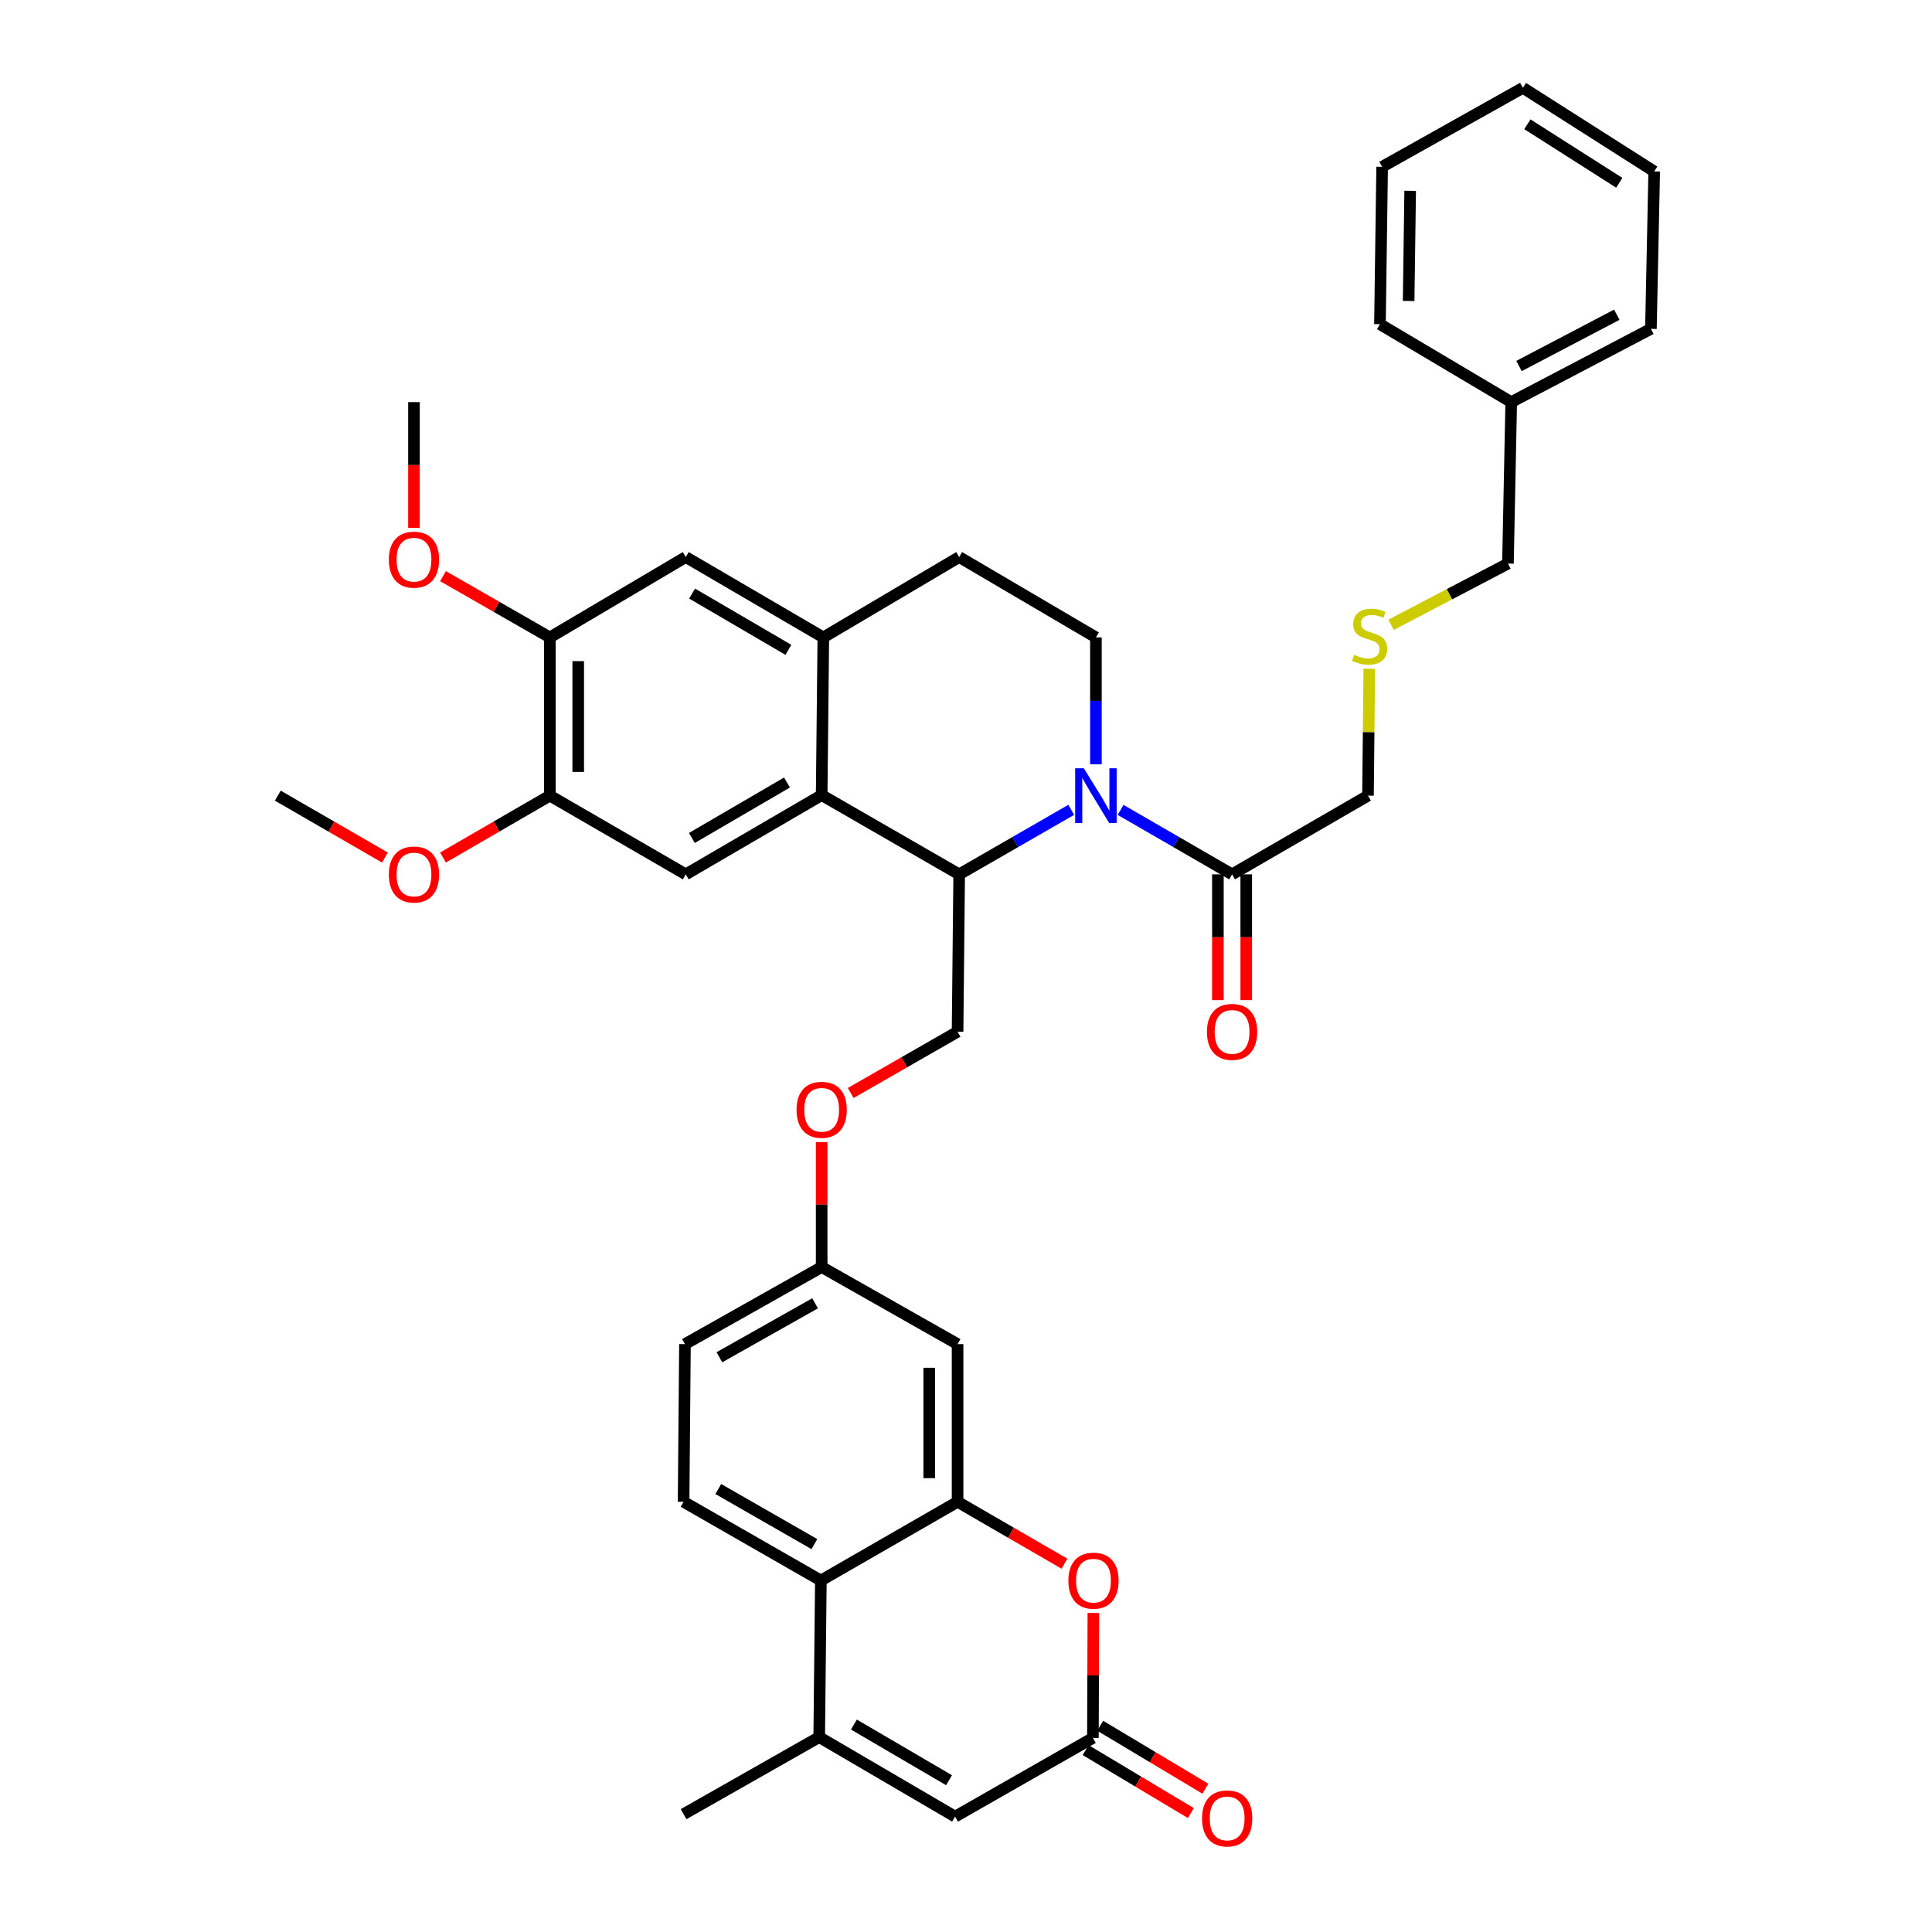 <?xml version='1.0' encoding='iso-8859-1'?>
<svg version='1.1' baseProfile='full'
              xmlns='http://www.w3.org/2000/svg'
                      xmlns:rdkit='http://www.rdkit.org/xml'
                      xmlns:xlink='http://www.w3.org/1999/xlink'
                  xml:space='preserve'
width='1000px' height='1000px' viewBox='0 0 1000 1000'>
<!-- END OF HEADER -->
<rect style='opacity:1.0;fill:#FFFFFF;stroke:none' width='1000' height='1000' x='0' y='0'> </rect>
<path class='bond-0' d='M 554.464,419.177 L 525.467,435.87' style='fill:none;fill-rule:evenodd;stroke:#0000FF;stroke-width:6px;stroke-linecap:butt;stroke-linejoin:miter;stroke-opacity:1' />
<path class='bond-0' d='M 525.467,435.87 L 496.469,452.564' style='fill:none;fill-rule:evenodd;stroke:#000000;stroke-width:6px;stroke-linecap:butt;stroke-linejoin:miter;stroke-opacity:1' />
<path class='bond-10' d='M 580.021,419.204 L 608.87,435.884' style='fill:none;fill-rule:evenodd;stroke:#0000FF;stroke-width:6px;stroke-linecap:butt;stroke-linejoin:miter;stroke-opacity:1' />
<path class='bond-10' d='M 608.87,435.884 L 637.72,452.564' style='fill:none;fill-rule:evenodd;stroke:#000000;stroke-width:6px;stroke-linecap:butt;stroke-linejoin:miter;stroke-opacity:1' />
<path class='bond-11' d='M 567.245,395.611 L 567.245,362.766' style='fill:none;fill-rule:evenodd;stroke:#0000FF;stroke-width:6px;stroke-linecap:butt;stroke-linejoin:miter;stroke-opacity:1' />
<path class='bond-11' d='M 567.245,362.766 L 567.245,329.92' style='fill:none;fill-rule:evenodd;stroke:#000000;stroke-width:6px;stroke-linecap:butt;stroke-linejoin:miter;stroke-opacity:1' />
<path class='bond-1' d='M 496.469,452.564 L 425.294,411.549' style='fill:none;fill-rule:evenodd;stroke:#000000;stroke-width:6px;stroke-linecap:butt;stroke-linejoin:miter;stroke-opacity:1' />
<path class='bond-15' d='M 496.469,452.564 L 495.638,534.021' style='fill:none;fill-rule:evenodd;stroke:#000000;stroke-width:6px;stroke-linecap:butt;stroke-linejoin:miter;stroke-opacity:1' />
<path class='bond-9' d='M 425.294,411.549 L 354.958,452.564' style='fill:none;fill-rule:evenodd;stroke:#000000;stroke-width:6px;stroke-linecap:butt;stroke-linejoin:miter;stroke-opacity:1' />
<path class='bond-9' d='M 407.35,405.023 L 358.115,433.732' style='fill:none;fill-rule:evenodd;stroke:#000000;stroke-width:6px;stroke-linecap:butt;stroke-linejoin:miter;stroke-opacity:1' />
<path class='bond-38' d='M 425.294,411.549 L 426.15,329.92' style='fill:none;fill-rule:evenodd;stroke:#000000;stroke-width:6px;stroke-linecap:butt;stroke-linejoin:miter;stroke-opacity:1' />
<path class='bond-2' d='M 495.638,777.334 L 495.638,695.713' style='fill:none;fill-rule:evenodd;stroke:#000000;stroke-width:6px;stroke-linecap:butt;stroke-linejoin:miter;stroke-opacity:1' />
<path class='bond-2' d='M 480.961,765.091 L 480.961,707.957' style='fill:none;fill-rule:evenodd;stroke:#000000;stroke-width:6px;stroke-linecap:butt;stroke-linejoin:miter;stroke-opacity:1' />
<path class='bond-4' d='M 495.638,777.334 L 523.297,793.35' style='fill:none;fill-rule:evenodd;stroke:#000000;stroke-width:6px;stroke-linecap:butt;stroke-linejoin:miter;stroke-opacity:1' />
<path class='bond-4' d='M 523.297,793.35 L 550.957,809.367' style='fill:none;fill-rule:evenodd;stroke:#FF0000;stroke-width:6px;stroke-linecap:butt;stroke-linejoin:miter;stroke-opacity:1' />
<path class='bond-40' d='M 495.638,777.334 L 424.878,818.071' style='fill:none;fill-rule:evenodd;stroke:#000000;stroke-width:6px;stroke-linecap:butt;stroke-linejoin:miter;stroke-opacity:1' />
<path class='bond-3' d='M 424.022,899.129 L 424.878,818.071' style='fill:none;fill-rule:evenodd;stroke:#000000;stroke-width:6px;stroke-linecap:butt;stroke-linejoin:miter;stroke-opacity:1' />
<path class='bond-7' d='M 424.022,899.129 L 494.357,940.274' style='fill:none;fill-rule:evenodd;stroke:#000000;stroke-width:6px;stroke-linecap:butt;stroke-linejoin:miter;stroke-opacity:1' />
<path class='bond-7' d='M 441.983,892.632 L 491.218,921.434' style='fill:none;fill-rule:evenodd;stroke:#000000;stroke-width:6px;stroke-linecap:butt;stroke-linejoin:miter;stroke-opacity:1' />
<path class='bond-28' d='M 424.022,899.129 L 353.825,939.01' style='fill:none;fill-rule:evenodd;stroke:#000000;stroke-width:6px;stroke-linecap:butt;stroke-linejoin:miter;stroke-opacity:1' />
<path class='bond-5' d='M 565.927,834.868 L 565.808,867.207' style='fill:none;fill-rule:evenodd;stroke:#FF0000;stroke-width:6px;stroke-linecap:butt;stroke-linejoin:miter;stroke-opacity:1' />
<path class='bond-5' d='M 565.808,867.207 L 565.688,899.545' style='fill:none;fill-rule:evenodd;stroke:#000000;stroke-width:6px;stroke-linecap:butt;stroke-linejoin:miter;stroke-opacity:1' />
<path class='bond-19' d='M 561.92,905.842 L 589.151,922.139' style='fill:none;fill-rule:evenodd;stroke:#000000;stroke-width:6px;stroke-linecap:butt;stroke-linejoin:miter;stroke-opacity:1' />
<path class='bond-19' d='M 589.151,922.139 L 616.383,938.436' style='fill:none;fill-rule:evenodd;stroke:#FF0000;stroke-width:6px;stroke-linecap:butt;stroke-linejoin:miter;stroke-opacity:1' />
<path class='bond-19' d='M 569.456,893.248 L 596.688,909.545' style='fill:none;fill-rule:evenodd;stroke:#000000;stroke-width:6px;stroke-linecap:butt;stroke-linejoin:miter;stroke-opacity:1' />
<path class='bond-19' d='M 596.688,909.545 L 623.92,925.842' style='fill:none;fill-rule:evenodd;stroke:#FF0000;stroke-width:6px;stroke-linecap:butt;stroke-linejoin:miter;stroke-opacity:1' />
<path class='bond-42' d='M 565.688,899.545 L 494.357,940.274' style='fill:none;fill-rule:evenodd;stroke:#000000;stroke-width:6px;stroke-linecap:butt;stroke-linejoin:miter;stroke-opacity:1' />
<path class='bond-6' d='M 424.878,818.071 L 353.825,777.334' style='fill:none;fill-rule:evenodd;stroke:#000000;stroke-width:6px;stroke-linecap:butt;stroke-linejoin:miter;stroke-opacity:1' />
<path class='bond-6' d='M 421.52,799.228 L 371.783,770.712' style='fill:none;fill-rule:evenodd;stroke:#000000;stroke-width:6px;stroke-linecap:butt;stroke-linejoin:miter;stroke-opacity:1' />
<path class='bond-8' d='M 426.15,329.92 L 496.469,288.327' style='fill:none;fill-rule:evenodd;stroke:#000000;stroke-width:6px;stroke-linecap:butt;stroke-linejoin:miter;stroke-opacity:1' />
<path class='bond-14' d='M 426.15,329.92 L 354.958,288.327' style='fill:none;fill-rule:evenodd;stroke:#000000;stroke-width:6px;stroke-linecap:butt;stroke-linejoin:miter;stroke-opacity:1' />
<path class='bond-14' d='M 408.067,336.354 L 358.233,307.239' style='fill:none;fill-rule:evenodd;stroke:#000000;stroke-width:6px;stroke-linecap:butt;stroke-linejoin:miter;stroke-opacity:1' />
<path class='bond-12' d='M 354.958,452.564 L 284.606,411.818' style='fill:none;fill-rule:evenodd;stroke:#000000;stroke-width:6px;stroke-linecap:butt;stroke-linejoin:miter;stroke-opacity:1' />
<path class='bond-20' d='M 630.381,452.564 L 630.381,485.114' style='fill:none;fill-rule:evenodd;stroke:#000000;stroke-width:6px;stroke-linecap:butt;stroke-linejoin:miter;stroke-opacity:1' />
<path class='bond-20' d='M 630.381,485.114 L 630.381,517.665' style='fill:none;fill-rule:evenodd;stroke:#FF0000;stroke-width:6px;stroke-linecap:butt;stroke-linejoin:miter;stroke-opacity:1' />
<path class='bond-20' d='M 645.058,452.564 L 645.058,485.114' style='fill:none;fill-rule:evenodd;stroke:#000000;stroke-width:6px;stroke-linecap:butt;stroke-linejoin:miter;stroke-opacity:1' />
<path class='bond-20' d='M 645.058,485.114 L 645.058,517.665' style='fill:none;fill-rule:evenodd;stroke:#FF0000;stroke-width:6px;stroke-linecap:butt;stroke-linejoin:miter;stroke-opacity:1' />
<path class='bond-25' d='M 637.72,452.564 L 708.072,411.818' style='fill:none;fill-rule:evenodd;stroke:#000000;stroke-width:6px;stroke-linecap:butt;stroke-linejoin:miter;stroke-opacity:1' />
<path class='bond-18' d='M 567.245,329.92 L 496.469,288.327' style='fill:none;fill-rule:evenodd;stroke:#000000;stroke-width:6px;stroke-linecap:butt;stroke-linejoin:miter;stroke-opacity:1' />
<path class='bond-26' d='M 284.606,411.818 L 256.954,427.837' style='fill:none;fill-rule:evenodd;stroke:#000000;stroke-width:6px;stroke-linecap:butt;stroke-linejoin:miter;stroke-opacity:1' />
<path class='bond-26' d='M 256.954,427.837 L 229.302,443.855' style='fill:none;fill-rule:evenodd;stroke:#FF0000;stroke-width:6px;stroke-linecap:butt;stroke-linejoin:miter;stroke-opacity:1' />
<path class='bond-39' d='M 284.606,411.818 L 284.606,329.92' style='fill:none;fill-rule:evenodd;stroke:#000000;stroke-width:6px;stroke-linecap:butt;stroke-linejoin:miter;stroke-opacity:1' />
<path class='bond-39' d='M 299.283,399.534 L 299.283,342.205' style='fill:none;fill-rule:evenodd;stroke:#000000;stroke-width:6px;stroke-linecap:butt;stroke-linejoin:miter;stroke-opacity:1' />
<path class='bond-13' d='M 495.638,695.713 L 425.294,655.816' style='fill:none;fill-rule:evenodd;stroke:#000000;stroke-width:6px;stroke-linecap:butt;stroke-linejoin:miter;stroke-opacity:1' />
<path class='bond-16' d='M 354.958,288.327 L 284.606,329.92' style='fill:none;fill-rule:evenodd;stroke:#000000;stroke-width:6px;stroke-linecap:butt;stroke-linejoin:miter;stroke-opacity:1' />
<path class='bond-21' d='M 495.638,534.021 L 467.979,549.878' style='fill:none;fill-rule:evenodd;stroke:#000000;stroke-width:6px;stroke-linecap:butt;stroke-linejoin:miter;stroke-opacity:1' />
<path class='bond-21' d='M 467.979,549.878 L 440.321,565.735' style='fill:none;fill-rule:evenodd;stroke:#FF0000;stroke-width:6px;stroke-linecap:butt;stroke-linejoin:miter;stroke-opacity:1' />
<path class='bond-27' d='M 284.606,329.92 L 256.952,314.067' style='fill:none;fill-rule:evenodd;stroke:#000000;stroke-width:6px;stroke-linecap:butt;stroke-linejoin:miter;stroke-opacity:1' />
<path class='bond-27' d='M 256.952,314.067 L 229.297,298.214' style='fill:none;fill-rule:evenodd;stroke:#FF0000;stroke-width:6px;stroke-linecap:butt;stroke-linejoin:miter;stroke-opacity:1' />
<path class='bond-17' d='M 353.825,777.334 L 354.534,695.713' style='fill:none;fill-rule:evenodd;stroke:#000000;stroke-width:6px;stroke-linecap:butt;stroke-linejoin:miter;stroke-opacity:1' />
<path class='bond-22' d='M 425.294,591.147 L 425.294,623.482' style='fill:none;fill-rule:evenodd;stroke:#FF0000;stroke-width:6px;stroke-linecap:butt;stroke-linejoin:miter;stroke-opacity:1' />
<path class='bond-22' d='M 425.294,623.482 L 425.294,655.816' style='fill:none;fill-rule:evenodd;stroke:#000000;stroke-width:6px;stroke-linecap:butt;stroke-linejoin:miter;stroke-opacity:1' />
<path class='bond-24' d='M 425.294,655.816 L 354.534,695.713' style='fill:none;fill-rule:evenodd;stroke:#000000;stroke-width:6px;stroke-linecap:butt;stroke-linejoin:miter;stroke-opacity:1' />
<path class='bond-24' d='M 421.888,674.586 L 372.357,702.514' style='fill:none;fill-rule:evenodd;stroke:#000000;stroke-width:6px;stroke-linecap:butt;stroke-linejoin:miter;stroke-opacity:1' />
<path class='bond-23' d='M 708.739,346.164 L 708.406,378.991' style='fill:none;fill-rule:evenodd;stroke:#CCCC00;stroke-width:6px;stroke-linecap:butt;stroke-linejoin:miter;stroke-opacity:1' />
<path class='bond-23' d='M 708.406,378.991 L 708.072,411.818' style='fill:none;fill-rule:evenodd;stroke:#000000;stroke-width:6px;stroke-linecap:butt;stroke-linejoin:miter;stroke-opacity:1' />
<path class='bond-30' d='M 720.012,323.404 L 750.262,307.558' style='fill:none;fill-rule:evenodd;stroke:#CCCC00;stroke-width:6px;stroke-linecap:butt;stroke-linejoin:miter;stroke-opacity:1' />
<path class='bond-30' d='M 750.262,307.558 L 780.511,291.711' style='fill:none;fill-rule:evenodd;stroke:#000000;stroke-width:6px;stroke-linecap:butt;stroke-linejoin:miter;stroke-opacity:1' />
<path class='bond-31' d='M 199.235,443.872 L 171.511,427.845' style='fill:none;fill-rule:evenodd;stroke:#FF0000;stroke-width:6px;stroke-linecap:butt;stroke-linejoin:miter;stroke-opacity:1' />
<path class='bond-31' d='M 171.511,427.845 L 143.788,411.818' style='fill:none;fill-rule:evenodd;stroke:#000000;stroke-width:6px;stroke-linecap:butt;stroke-linejoin:miter;stroke-opacity:1' />
<path class='bond-32' d='M 214.27,273.243 L 214.27,240.688' style='fill:none;fill-rule:evenodd;stroke:#FF0000;stroke-width:6px;stroke-linecap:butt;stroke-linejoin:miter;stroke-opacity:1' />
<path class='bond-32' d='M 214.27,240.688 L 214.27,208.133' style='fill:none;fill-rule:evenodd;stroke:#000000;stroke-width:6px;stroke-linecap:butt;stroke-linejoin:miter;stroke-opacity:1' />
<path class='bond-29' d='M 782.207,208.133 L 780.511,291.711' style='fill:none;fill-rule:evenodd;stroke:#000000;stroke-width:6px;stroke-linecap:butt;stroke-linejoin:miter;stroke-opacity:1' />
<path class='bond-33' d='M 782.207,208.133 L 854.516,170.21' style='fill:none;fill-rule:evenodd;stroke:#000000;stroke-width:6px;stroke-linecap:butt;stroke-linejoin:miter;stroke-opacity:1' />
<path class='bond-33' d='M 786.237,189.447 L 836.853,162.9' style='fill:none;fill-rule:evenodd;stroke:#000000;stroke-width:6px;stroke-linecap:butt;stroke-linejoin:miter;stroke-opacity:1' />
<path class='bond-34' d='M 782.207,208.133 L 714.261,167.804' style='fill:none;fill-rule:evenodd;stroke:#000000;stroke-width:6px;stroke-linecap:butt;stroke-linejoin:miter;stroke-opacity:1' />
<path class='bond-36' d='M 854.516,170.21 L 856.212,88.727' style='fill:none;fill-rule:evenodd;stroke:#000000;stroke-width:6px;stroke-linecap:butt;stroke-linejoin:miter;stroke-opacity:1' />
<path class='bond-35' d='M 714.261,167.804 L 715.394,86.338' style='fill:none;fill-rule:evenodd;stroke:#000000;stroke-width:6px;stroke-linecap:butt;stroke-linejoin:miter;stroke-opacity:1' />
<path class='bond-35' d='M 729.106,155.788 L 729.9,98.762' style='fill:none;fill-rule:evenodd;stroke:#000000;stroke-width:6px;stroke-linecap:butt;stroke-linejoin:miter;stroke-opacity:1' />
<path class='bond-37' d='M 715.394,86.338 L 788.266,45.455' style='fill:none;fill-rule:evenodd;stroke:#000000;stroke-width:6px;stroke-linecap:butt;stroke-linejoin:miter;stroke-opacity:1' />
<path class='bond-41' d='M 856.212,88.727 L 788.266,45.455' style='fill:none;fill-rule:evenodd;stroke:#000000;stroke-width:6px;stroke-linecap:butt;stroke-linejoin:miter;stroke-opacity:1' />
<path class='bond-41' d='M 838.136,94.616 L 790.573,64.325' style='fill:none;fill-rule:evenodd;stroke:#000000;stroke-width:6px;stroke-linecap:butt;stroke-linejoin:miter;stroke-opacity:1' />
<path  class='atom-0' d='M 560.985 397.658
L 570.265 412.658
Q 571.185 414.138, 572.665 416.818
Q 574.145 419.498, 574.225 419.658
L 574.225 397.658
L 577.985 397.658
L 577.985 425.978
L 574.105 425.978
L 564.145 409.578
Q 562.985 407.658, 561.745 405.458
Q 560.545 403.258, 560.185 402.578
L 560.185 425.978
L 556.505 425.978
L 556.505 397.658
L 560.985 397.658
' fill='#0000FF'/>
<path  class='atom-5' d='M 552.99 818.151
Q 552.99 811.351, 556.35 807.551
Q 559.71 803.751, 565.99 803.751
Q 572.27 803.751, 575.63 807.551
Q 578.99 811.351, 578.99 818.151
Q 578.99 825.031, 575.59 828.951
Q 572.19 832.831, 565.99 832.831
Q 559.75 832.831, 556.35 828.951
Q 552.99 825.071, 552.99 818.151
M 565.99 829.631
Q 570.31 829.631, 572.63 826.751
Q 574.99 823.831, 574.99 818.151
Q 574.99 812.591, 572.63 809.791
Q 570.31 806.951, 565.99 806.951
Q 561.67 806.951, 559.31 809.751
Q 556.99 812.551, 556.99 818.151
Q 556.99 823.871, 559.31 826.751
Q 561.67 829.631, 565.99 829.631
' fill='#FF0000'/>
<path  class='atom-20' d='M 622.176 941.21
Q 622.176 934.41, 625.536 930.61
Q 628.896 926.81, 635.176 926.81
Q 641.456 926.81, 644.816 930.61
Q 648.176 934.41, 648.176 941.21
Q 648.176 948.09, 644.776 952.01
Q 641.376 955.89, 635.176 955.89
Q 628.936 955.89, 625.536 952.01
Q 622.176 948.13, 622.176 941.21
M 635.176 952.69
Q 639.496 952.69, 641.816 949.81
Q 644.176 946.89, 644.176 941.21
Q 644.176 935.65, 641.816 932.85
Q 639.496 930.01, 635.176 930.01
Q 630.856 930.01, 628.496 932.81
Q 626.176 935.61, 626.176 941.21
Q 626.176 946.93, 628.496 949.81
Q 630.856 952.69, 635.176 952.69
' fill='#FF0000'/>
<path  class='atom-21' d='M 624.72 534.101
Q 624.72 527.301, 628.08 523.501
Q 631.44 519.701, 637.72 519.701
Q 644 519.701, 647.36 523.501
Q 650.72 527.301, 650.72 534.101
Q 650.72 540.981, 647.32 544.901
Q 643.92 548.781, 637.72 548.781
Q 631.48 548.781, 628.08 544.901
Q 624.72 541.021, 624.72 534.101
M 637.72 545.581
Q 642.04 545.581, 644.36 542.701
Q 646.72 539.781, 646.72 534.101
Q 646.72 528.541, 644.36 525.741
Q 642.04 522.901, 637.72 522.901
Q 633.4 522.901, 631.04 525.701
Q 628.72 528.501, 628.72 534.101
Q 628.72 539.821, 631.04 542.701
Q 633.4 545.581, 637.72 545.581
' fill='#FF0000'/>
<path  class='atom-22' d='M 412.294 574.43
Q 412.294 567.63, 415.654 563.83
Q 419.014 560.03, 425.294 560.03
Q 431.574 560.03, 434.934 563.83
Q 438.294 567.63, 438.294 574.43
Q 438.294 581.31, 434.894 585.23
Q 431.494 589.11, 425.294 589.11
Q 419.054 589.11, 415.654 585.23
Q 412.294 581.35, 412.294 574.43
M 425.294 585.91
Q 429.614 585.91, 431.934 583.03
Q 434.294 580.11, 434.294 574.43
Q 434.294 568.87, 431.934 566.07
Q 429.614 563.23, 425.294 563.23
Q 420.974 563.23, 418.614 566.03
Q 416.294 568.83, 416.294 574.43
Q 416.294 580.15, 418.614 583.03
Q 420.974 585.91, 425.294 585.91
' fill='#FF0000'/>
<path  class='atom-24' d='M 700.912 338.939
Q 701.232 339.059, 702.552 339.619
Q 703.872 340.179, 705.312 340.539
Q 706.792 340.859, 708.232 340.859
Q 710.912 340.859, 712.472 339.579
Q 714.032 338.259, 714.032 335.979
Q 714.032 334.419, 713.232 333.459
Q 712.472 332.499, 711.272 331.979
Q 710.072 331.459, 708.072 330.859
Q 705.552 330.099, 704.032 329.379
Q 702.552 328.659, 701.472 327.139
Q 700.432 325.619, 700.432 323.059
Q 700.432 319.499, 702.832 317.299
Q 705.272 315.099, 710.072 315.099
Q 713.352 315.099, 717.072 316.659
L 716.152 319.739
Q 712.752 318.339, 710.192 318.339
Q 707.432 318.339, 705.912 319.499
Q 704.392 320.619, 704.432 322.579
Q 704.432 324.099, 705.192 325.019
Q 705.992 325.939, 707.112 326.459
Q 708.272 326.979, 710.192 327.579
Q 712.752 328.379, 714.272 329.179
Q 715.792 329.979, 716.872 331.619
Q 717.992 333.219, 717.992 335.979
Q 717.992 339.899, 715.352 342.019
Q 712.752 344.099, 708.392 344.099
Q 705.872 344.099, 703.952 343.539
Q 702.072 343.019, 699.832 342.099
L 700.912 338.939
' fill='#CCCC00'/>
<path  class='atom-27' d='M 201.27 452.644
Q 201.27 445.844, 204.63 442.044
Q 207.99 438.244, 214.27 438.244
Q 220.55 438.244, 223.91 442.044
Q 227.27 445.844, 227.27 452.644
Q 227.27 459.524, 223.87 463.444
Q 220.47 467.324, 214.27 467.324
Q 208.03 467.324, 204.63 463.444
Q 201.27 459.564, 201.27 452.644
M 214.27 464.124
Q 218.59 464.124, 220.91 461.244
Q 223.27 458.324, 223.27 452.644
Q 223.27 447.084, 220.91 444.284
Q 218.59 441.444, 214.27 441.444
Q 209.95 441.444, 207.59 444.244
Q 205.27 447.044, 205.27 452.644
Q 205.27 458.364, 207.59 461.244
Q 209.95 464.124, 214.27 464.124
' fill='#FF0000'/>
<path  class='atom-28' d='M 201.27 289.679
Q 201.27 282.879, 204.63 279.079
Q 207.99 275.279, 214.27 275.279
Q 220.55 275.279, 223.91 279.079
Q 227.27 282.879, 227.27 289.679
Q 227.27 296.559, 223.87 300.479
Q 220.47 304.359, 214.27 304.359
Q 208.03 304.359, 204.63 300.479
Q 201.27 296.599, 201.27 289.679
M 214.27 301.159
Q 218.59 301.159, 220.91 298.279
Q 223.27 295.359, 223.27 289.679
Q 223.27 284.119, 220.91 281.319
Q 218.59 278.479, 214.27 278.479
Q 209.95 278.479, 207.59 281.279
Q 205.27 284.079, 205.27 289.679
Q 205.27 295.399, 207.59 298.279
Q 209.95 301.159, 214.27 301.159
' fill='#FF0000'/>
</svg>

